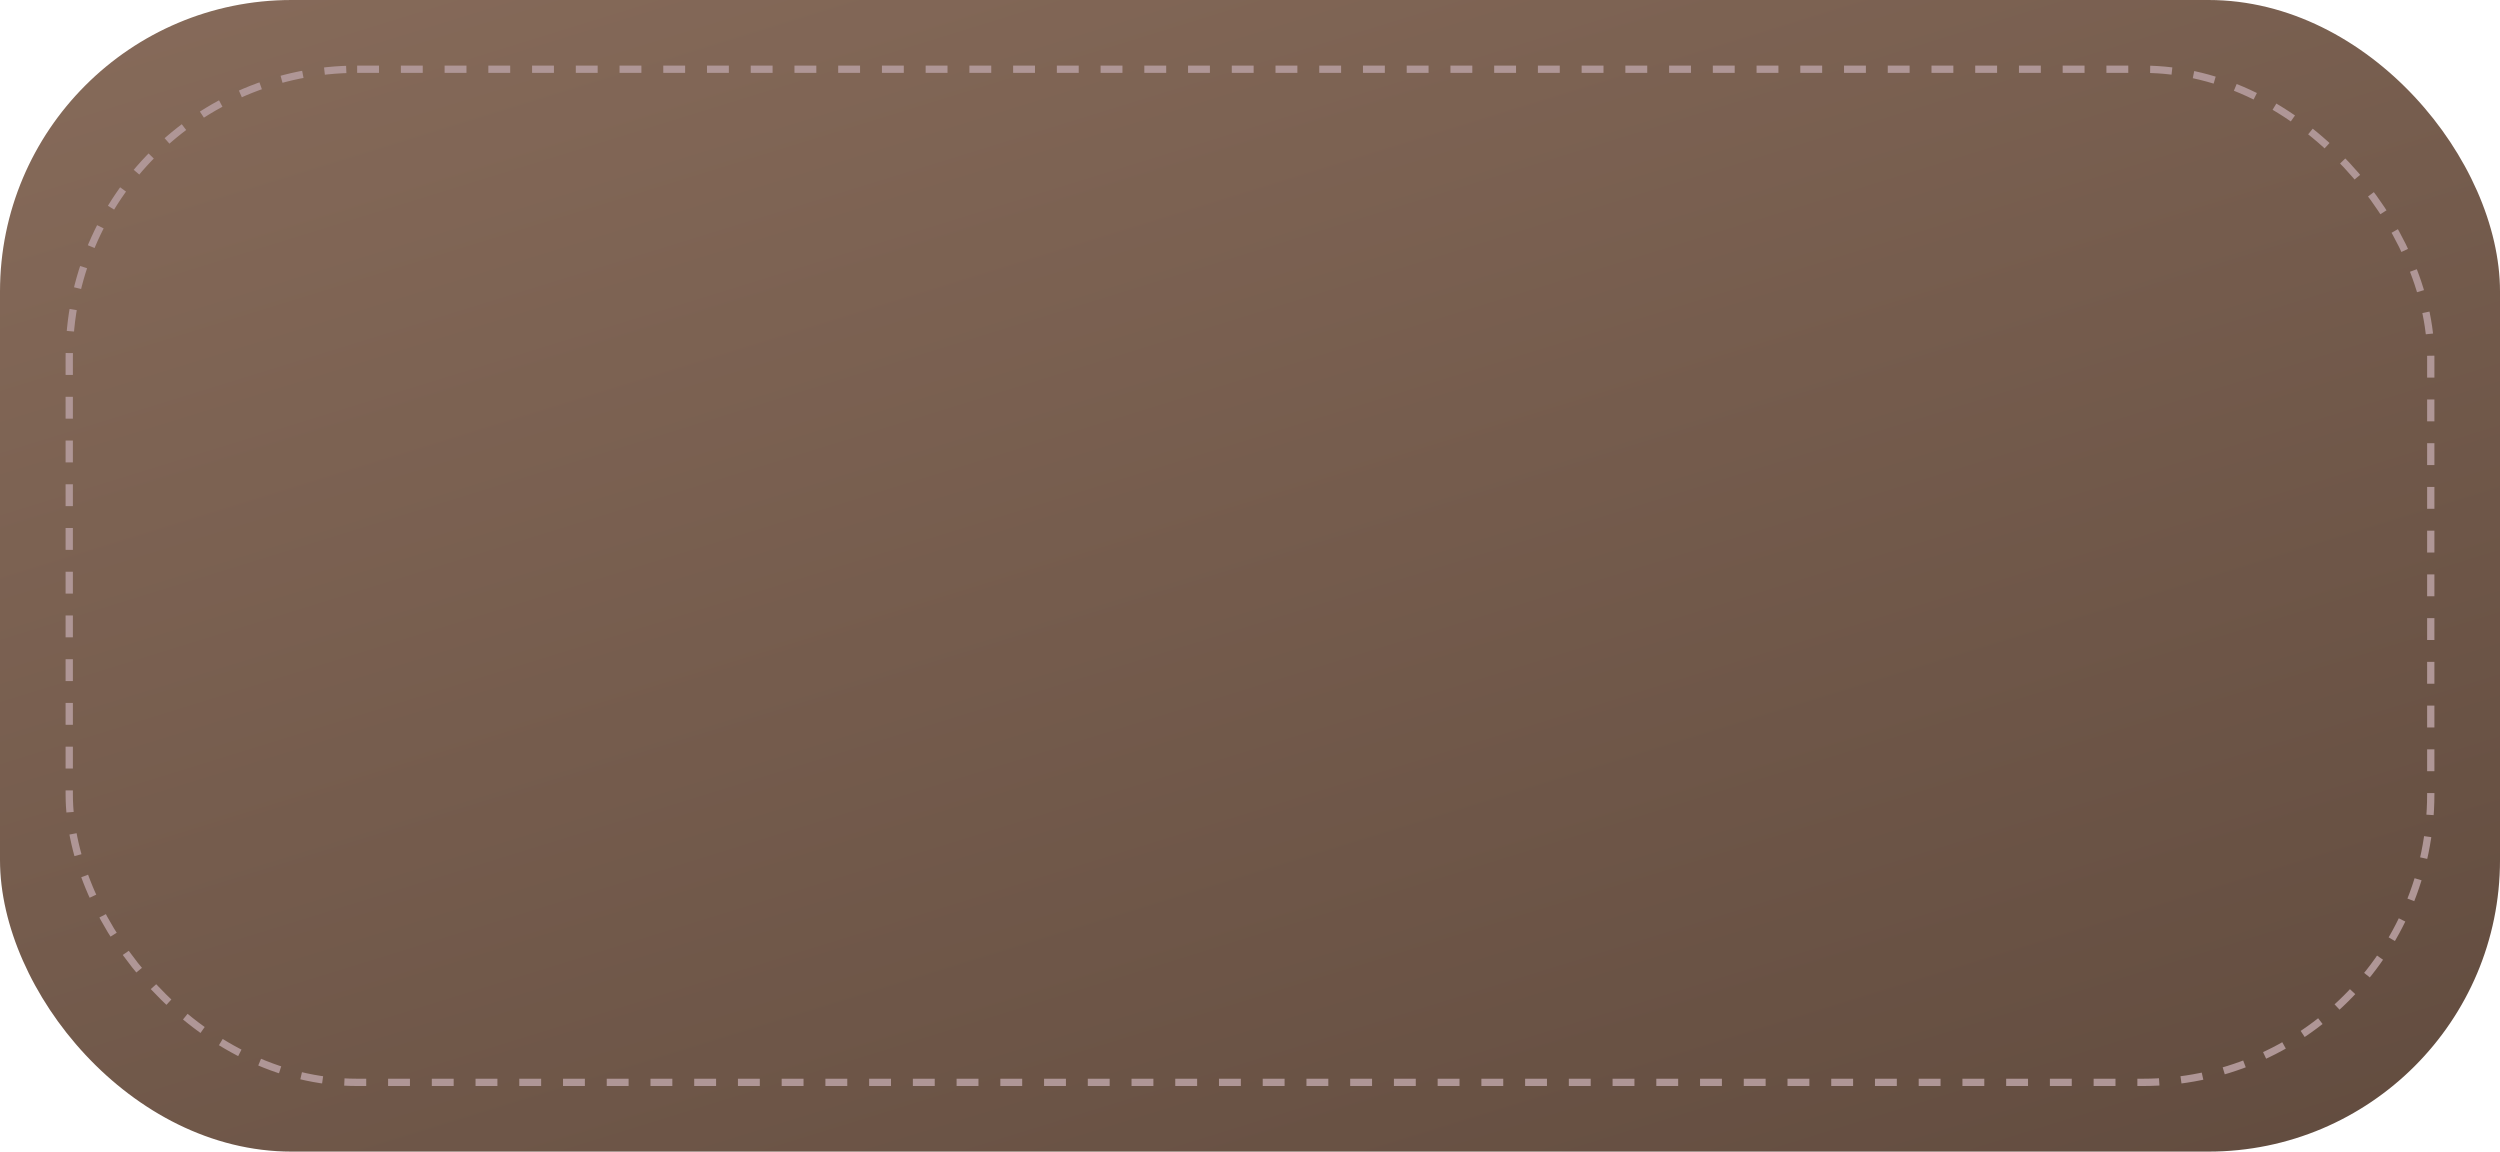 <?xml version="1.0" encoding="UTF-8"?> <svg xmlns="http://www.w3.org/2000/svg" width="343" height="158" viewBox="0 0 343 158" fill="none"><rect width="343" height="158" rx="40" fill="url(#paint0_linear_2028_666)"></rect><rect x="9.5" y="9.5" width="324" height="139" rx="39.5" stroke="#AF9696" stroke-dasharray="3 3"></rect><defs><linearGradient id="paint0_linear_2028_666" x1="151.46" y1="215.854" x2="74.235" y2="-33.38" gradientUnits="userSpaceOnUse"><stop stop-color="#624C3F"></stop><stop offset="1" stop-color="#886C5B"></stop></linearGradient></defs></svg> 